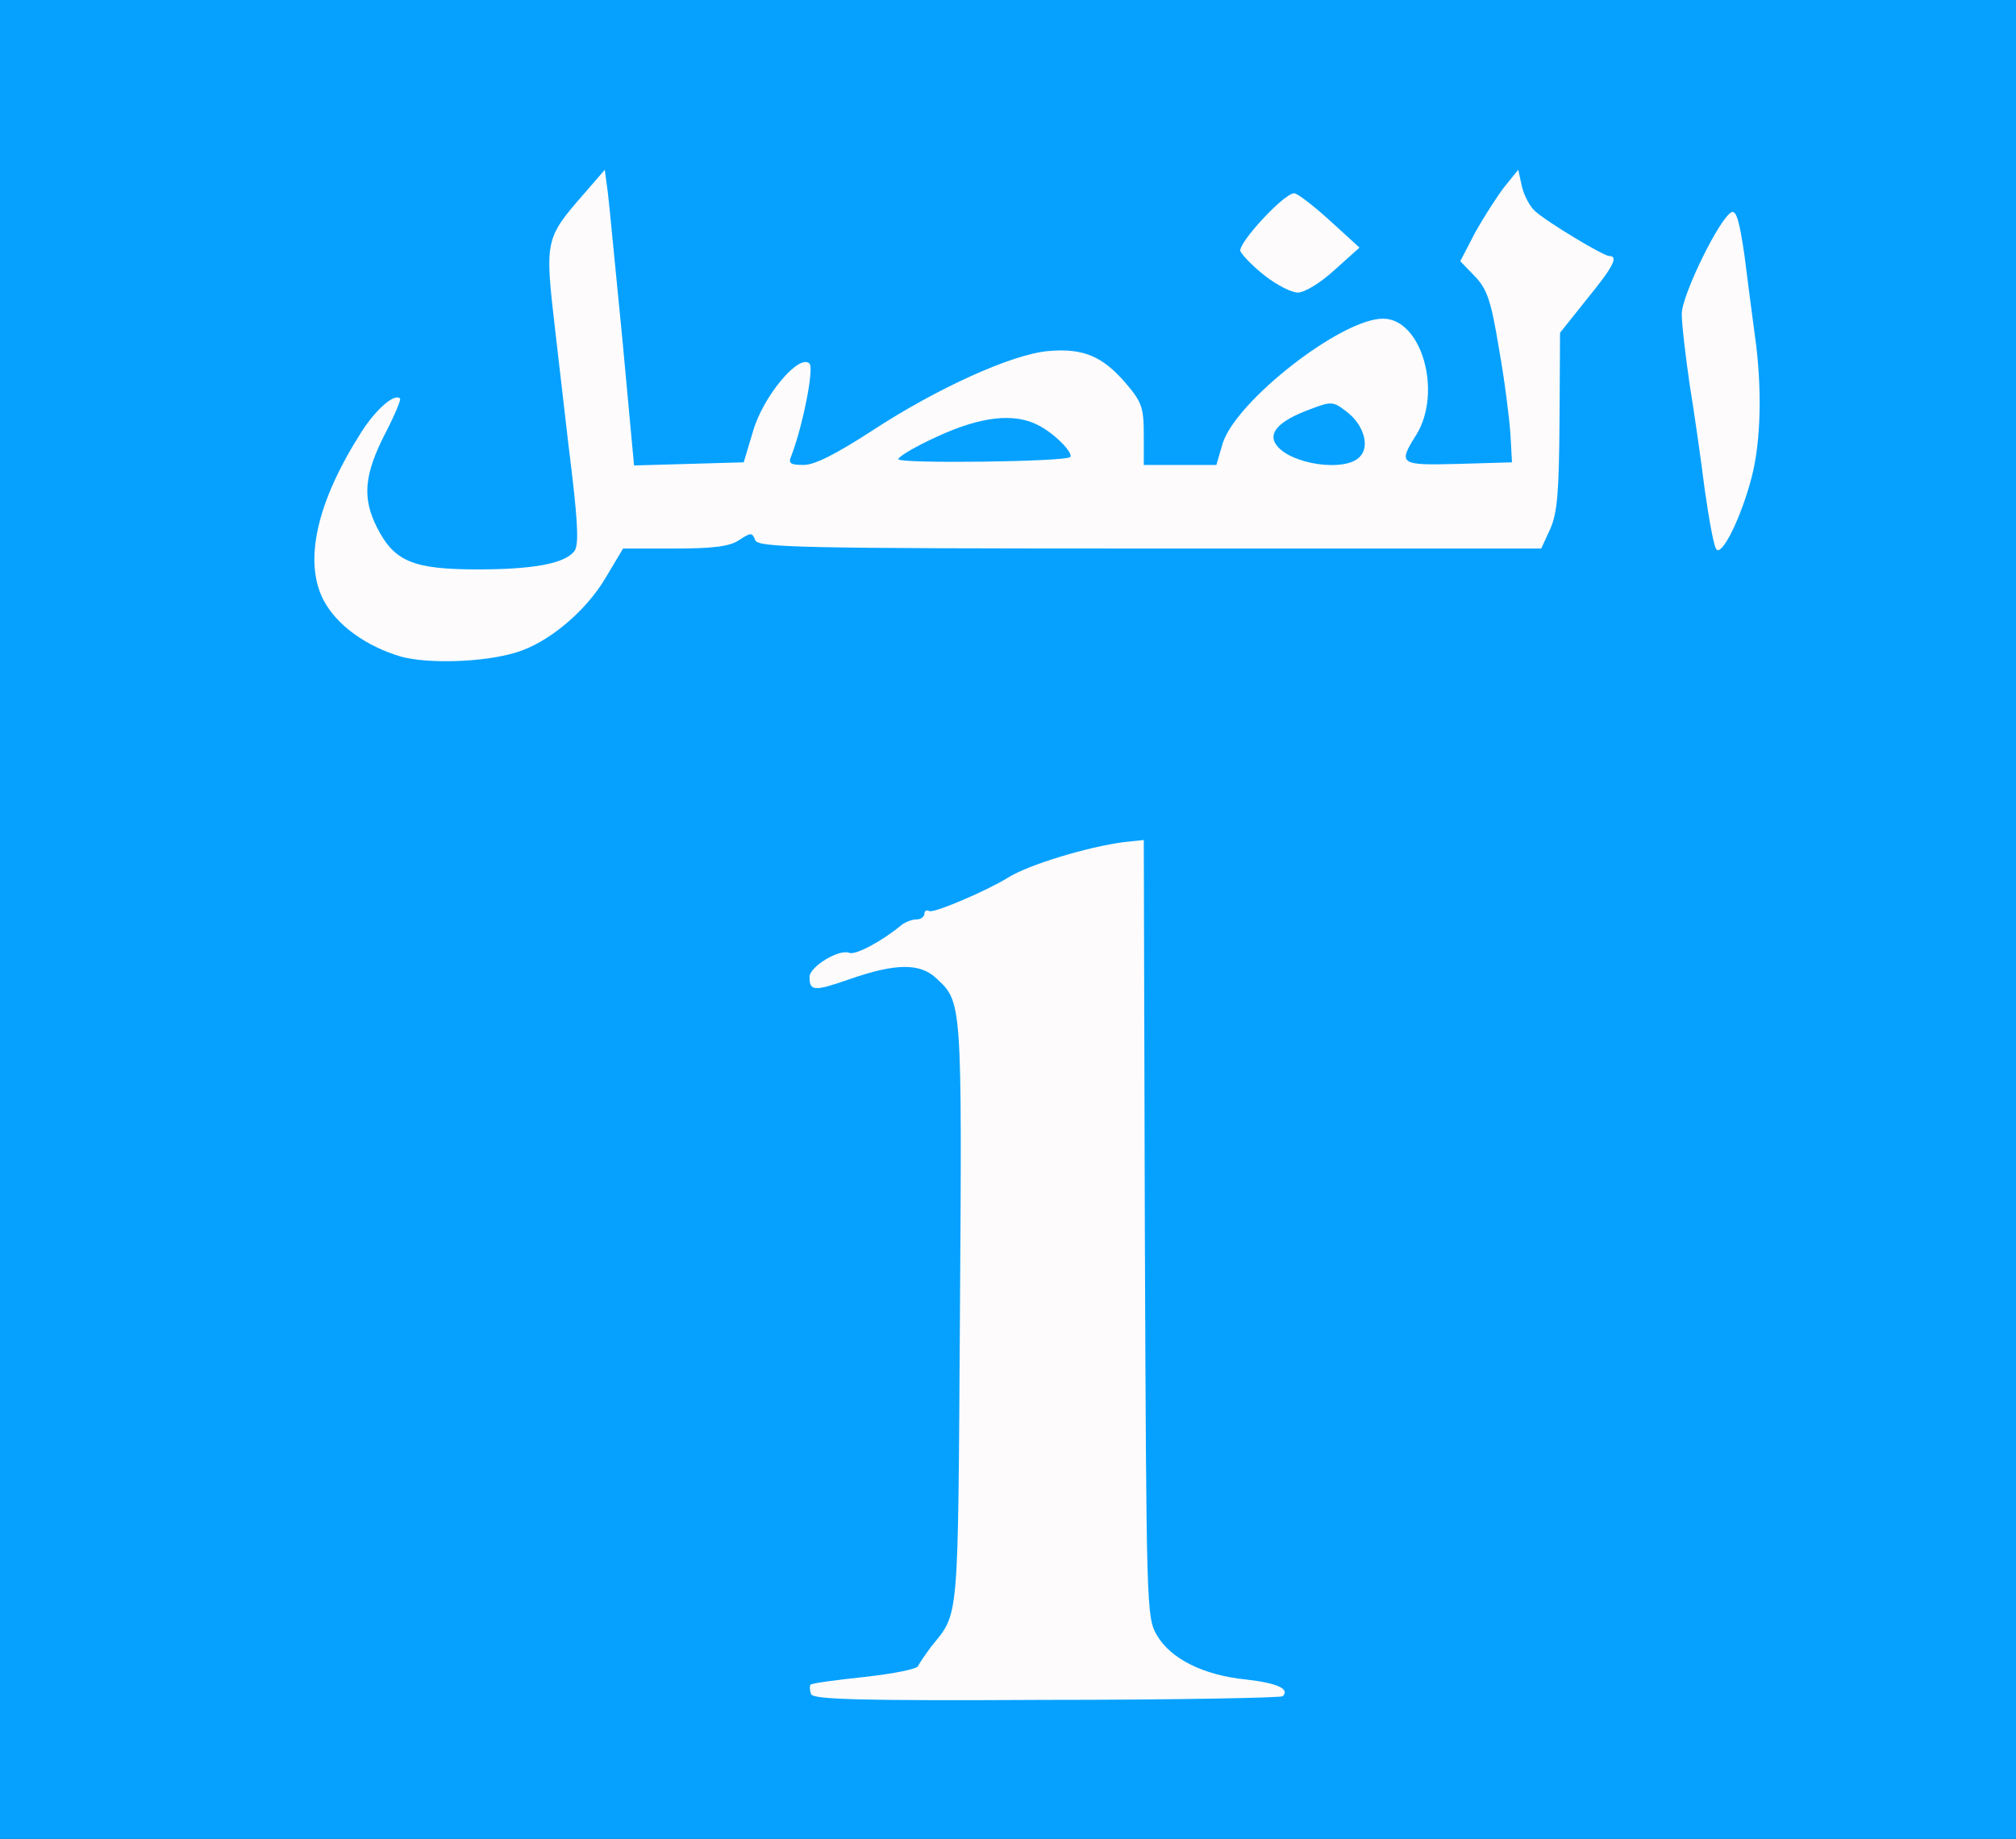<svg xmlns="http://www.w3.org/2000/svg" class="img-fluid" id="outputsvg" style="transform: none; transform-origin: 50% 50%; cursor: move;" width="386" height="352" viewBox="0 0 3860 3520"><rect x="0" y="0" width="3860" height="3520" fill="#333333" stroke="none"/><g id="l670NddAai9fwLFMsvZVsSF" fill="rgb(220,119,13)" style="transform: none;fill: #06a1ff;"><g><path id="pPeScJTWc" d="M0 1760 l0 -1760 1930 0 1930 0 0 1760 0 1760 -1930 0 -1930 0 0 -1760z m2210 1432 c-15 -16 -33 -46 -39 -68 -7 -26 -11 -271 -11 -761 l0 -722 -41 14 c-23 8 -49 15 -59 15 -16 0 -69 21 -100 41 -30 18 -145 70 -170 76 -13 4 -31 12 -38 20 -11 11 -9 13 16 13 16 0 40 9 54 19 50 39 51 53 46 682 -4 528 -6 587 -22 616 -10 18 -21 35 -27 38 -5 4 -14 15 -19 26 -10 19 -5 19 214 19 l224 0 -28 -28z m-1250 -1974 c39 -12 81 -38 123 -76 36 -34 34 -43 -5 -31 -18 5 -90 9 -161 9 -178 0 -210 -16 -242 -122 l-13 -43 -17 59 c-17 58 -17 60 4 102 47 98 180 142 311 102z m303 -198 c74 -1 107 -5 121 -15 26 -20 85 -20 92 0 5 13 95 15 726 15 l719 0 17 -37 c14 -31 17 -69 17 -205 0 -162 1 -167 25 -199 56 -74 56 -65 -4 -99 -30 -17 -60 -38 -66 -45 -18 -22 -25 -19 -44 21 -16 34 -16 38 0 55 20 22 55 216 57 324 l2 80 -132 3 -133 3 0 -43 c0 -26 8 -55 20 -73 31 -47 25 -99 -17 -147 -14 -16 -19 -15 -72 12 -31 16 -69 40 -84 53 l-28 24 54 -5 c73 -6 105 21 113 94 9 71 -7 84 -96 84 -100 0 -149 -24 -150 -74 0 -28 -15 -9 -30 37 l-12 37 -99 0 -99 0 0 -58 c0 -52 -4 -63 -35 -99 -63 -74 -101 -77 -227 -18 l-53 25 73 0 c110 0 166 37 160 106 l-3 37 -192 3 -193 3 0 -30 0 -30 -44 31 c-38 25 -54 30 -105 30 l-61 0 0 -34 c0 -19 5 -47 10 -62 6 -15 8 -29 6 -31 -3 -3 -13 24 -23 58 l-19 64 -135 3 -135 3 -25 -253 -25 -253 -27 41 -28 42 25 203 c14 112 28 237 32 278 5 52 9 69 16 57 7 -13 28 -16 111 -16z m2074 -207 c3 -28 1 -87 -5 -130 -6 -43 -14 -105 -18 -138 l-6 -60 -29 57 c-32 64 -33 41 6 293 8 55 15 105 16 110 2 21 30 -82 36 -132z m-822 -316 l26 -22 -31 -30 -30 -29 -27 27 -27 26 24 26 c29 31 32 31 65 2z"/></g></g><g id="l4YsNDKcalK5oiSrQN9eWJK" fill="rgb(253,251,252)" style="transform: none;"><g><path id="pVrg4Kh1z" d="M1553 3243 c-3 -8 -3 -16 -1 -18 2 -3 49 -9 104 -15 54 -6 101 -15 102 -21 2 -5 14 -22 25 -37 54 -67 51 -37 55 -637 4 -598 4 -597 -45 -642 -31 -30 -79 -29 -165 1 -69 24 -78 24 -78 -4 0 -19 56 -54 76 -46 12 5 64 -23 101 -54 7 -5 19 -10 28 -10 8 0 15 -5 15 -11 0 -5 4 -8 9 -5 8 5 111 -39 151 -64 40 -25 153 -59 222 -68 l38 -4 2 743 c3 726 3 745 23 779 26 45 89 77 171 85 60 7 84 18 70 32 -3 3 -206 7 -452 7 -364 2 -447 -1 -451 -11z"/><path id="pnTqqdpsy" d="M768 1257 c-68 -20 -124 -61 -149 -109 -38 -75 -12 -188 73 -321 28 -44 64 -75 74 -64 2 2 -10 31 -27 64 -42 81 -46 126 -17 183 33 65 69 80 193 80 105 0 165 -11 184 -34 9 -10 8 -46 -3 -142 -9 -71 -23 -198 -33 -282 -20 -173 -20 -175 56 -262 l39 -45 6 45 c3 25 15 152 28 283 l22 238 105 -3 105 -3 18 -60 c19 -66 88 -149 108 -129 9 9 -13 120 -35 177 -6 14 -2 17 24 17 21 0 62 -21 130 -65 125 -82 269 -147 338 -153 67 -6 104 10 148 61 31 36 35 47 35 99 l0 58 70 0 69 0 12 -41 c25 -81 227 -239 307 -239 74 0 114 140 64 222 -36 57 -33 59 81 56 l102 -3 -3 -54 c-2 -30 -11 -103 -22 -164 -15 -92 -23 -114 -46 -138 l-28 -29 29 -56 c17 -30 42 -69 56 -87 l26 -32 7 32 c4 17 15 38 25 47 23 21 131 86 142 86 19 0 7 22 -43 83 l-51 64 -1 169 c-1 136 -4 176 -18 207 l-17 37 -749 0 c-680 0 -750 -2 -756 -16 -6 -15 -8 -15 -31 0 -18 12 -49 16 -123 16 l-99 0 -34 57 c-38 64 -110 124 -171 142 -62 19 -168 22 -220 8z m1281 -382 c7 -8 -31 -46 -61 -61 -46 -24 -109 -17 -192 21 -42 19 -76 39 -76 44 0 9 319 5 329 -4z m554 0 c21 -20 8 -63 -26 -88 -25 -19 -28 -19 -70 -3 -59 22 -80 45 -63 68 27 37 131 52 159 23z"/><path id="pkyleRZyH" d="M3286 1051 c-5 -7 -14 -58 -22 -114 -7 -56 -20 -147 -29 -202 -8 -55 -15 -115 -15 -134 0 -36 74 -187 96 -195 9 -3 15 21 24 82 6 48 15 117 20 154 14 98 12 202 -6 271 -20 78 -58 154 -68 138z"/><path id="pYGyc2zqi" d="M2422 528 c-23 -18 -43 -39 -47 -47 -6 -14 83 -111 103 -111 6 0 36 23 68 52 l57 52 -48 43 c-26 24 -57 43 -70 43 -13 0 -41 -15 -63 -32z"/></g></g></svg>
